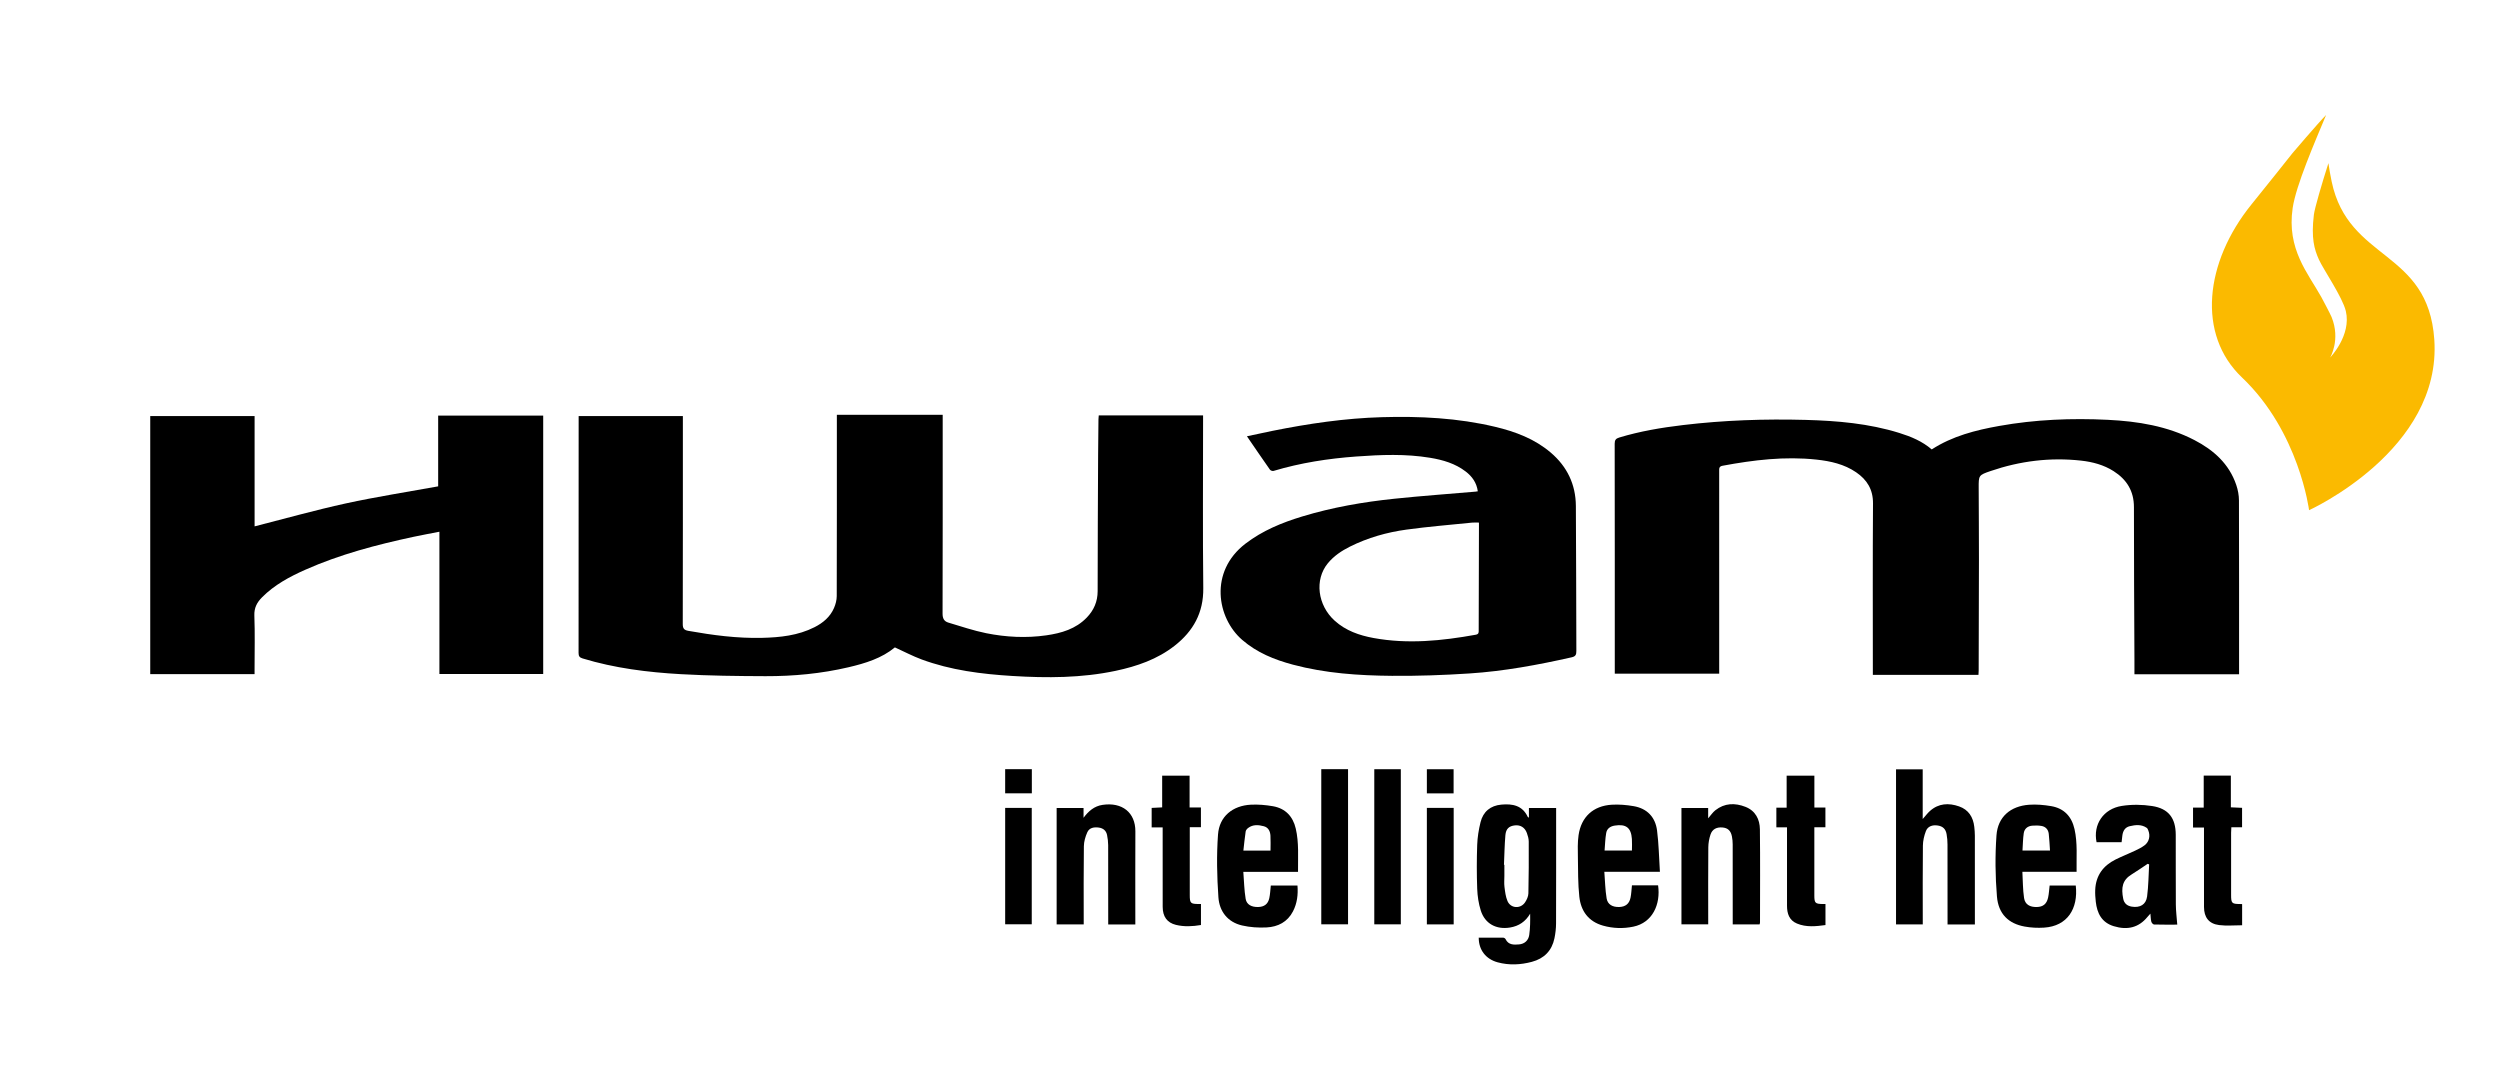 <?xml version="1.0" encoding="utf-8"?>
<!-- Generator: Adobe Illustrator 15.0.0, SVG Export Plug-In  -->
<!DOCTYPE svg PUBLIC "-//W3C//DTD SVG 1.1//EN" "http://www.w3.org/Graphics/SVG/1.1/DTD/svg11.dtd">
<svg version="1.1"
	 xmlns="http://www.w3.org/2000/svg" xmlns:xlink="http://www.w3.org/1999/xlink" xmlns:a="http://ns.adobe.com/AdobeSVGViewerExtensions/3.0/"
	 x="0px" y="0px" width="542px" height="236px" viewBox="0 1 542 236" overflow="visible" enable-background="new 0 1 542 236"
	 xml:space="preserve">
<defs>
</defs>
<path d="M194.013,141.355c-2.86,2.359-6.406,3.449-10.036,4.301c-5.924,1.389-11.955,1.957-18.023,1.939
	c-6.118-0.021-12.245-0.09-18.351-0.436c-7.2-0.406-14.354-1.297-21.298-3.41c-0.66-0.199-0.872-0.498-0.871-1.197
	c0.021-16.81,0.017-33.619,0.017-50.427V91.2h22.595c0,0.438,0,0.871,0,1.304c0,14.595,0.01,29.19-0.024,43.786
	c-0.002,0.967,0.29,1.314,1.22,1.48c5.279,0.938,10.581,1.645,15.953,1.517c3.922-0.093,7.808-0.495,11.389-2.309
	c1.848-0.937,3.394-2.229,4.231-4.164c0.346-0.8,0.587-1.714,0.59-2.578c0.037-12.702,0.025-25.406,0.025-38.107
	c0-0.38,0-0.76,0-1.205h22.946v1.248c0,13.954,0.014,27.907-0.028,41.861c-0.003,1.051,0.337,1.676,1.269,1.951
	c2.724,0.803,5.427,1.739,8.204,2.296c4.29,0.857,8.65,1.085,13.009,0.461c3.284-0.47,6.41-1.379,8.799-3.87
	c1.514-1.577,2.34-3.444,2.341-5.707c0.001-9.878,0.059-19.756,0.103-29.634c0.012-2.533,0.046-5.066,0.074-7.598
	c0.004-0.28,0.039-0.559,0.062-0.879h22.619c0,0.468,0,0.877,0,1.286c0,12.061-0.091,24.123,0.043,36.183
	c0.059,5.325-2.174,9.31-6.203,12.467c-3.767,2.953-8.178,4.465-12.793,5.445c-7.404,1.568-14.897,1.576-22.398,1.115
	c-6.696-0.412-13.339-1.244-19.681-3.59C197.858,143.242,196.017,142.268,194.013,141.355"/>
<path d="M372.725,147.051h-22.64c0-0.385,0-0.727,0-1.068c0-16.263,0.008-32.525-0.022-48.788c-0.001-0.797,0.256-1.117,0.976-1.336
	c4.523-1.374,9.163-2.148,13.841-2.706c8.833-1.055,17.706-1.359,26.589-1.119c6.861,0.186,13.688,0.769,20.299,2.828
	c2.551,0.794,4.993,1.811,7.031,3.573c4.492-2.905,9.509-4.175,14.631-5.091c7.797-1.395,15.672-1.715,23.563-1.326
	c6.498,0.32,12.877,1.343,18.749,4.387c4.165,2.159,7.518,5.136,9.077,9.719c0.365,1.073,0.585,2.251,0.589,3.381
	c0.041,12.221,0.026,24.442,0.026,36.664v1.006h-22.685c0-1.029,0.004-2.074-0.001-3.117c-0.042-11.033-0.12-22.065-0.108-33.098
	c0.003-3.495-1.561-5.996-4.397-7.808c-2.147-1.371-4.573-2.012-7.07-2.288c-6.697-0.74-13.235,0.08-19.599,2.255
	c-2.612,0.893-2.601,0.947-2.592,3.653c0.016,5.163,0.059,10.327,0.056,15.489c-0.004,8.05-0.036,16.101-0.059,24.15
	c-0.001,0.281-0.027,0.564-0.045,0.902h-22.899v-1.178c0-11.996-0.049-23.993,0.035-35.99c0.021-3.035-1.307-5.143-3.659-6.753
	c-2.581-1.767-5.556-2.422-8.602-2.751c-6.858-0.741-13.618,0.082-20.352,1.333c-0.797,0.148-0.735,0.615-0.735,1.171
	c0.004,9.687,0.003,19.375,0.003,29.061c0,4.556,0,9.11,0,13.665V147.051z"/>
<path d="M55.19,147.145H32.572V91.209h22.625v23.908c6.646-1.69,13.17-3.535,19.782-4.978c6.59-1.437,13.268-2.469,20.016-3.699
	v-15.34h22.771v56.017H95.264v-30.839c-1.954,0.383-3.795,0.715-5.624,1.107c-8.022,1.725-15.942,3.799-23.469,7.143
	c-3.407,1.514-6.675,3.27-9.348,5.955c-1.099,1.104-1.743,2.275-1.679,3.973c0.146,3.844,0.046,7.696,0.046,11.546V147.145z"/>
<path d="M320.387,107.512c-0.255-1.866-1.225-3.212-2.616-4.281c-2.275-1.748-4.942-2.523-7.716-2.983
	c-5.322-0.883-10.673-0.665-16.016-0.278c-6.081,0.44-12.085,1.372-17.943,3.125c-0.218,0.065-0.638-0.081-0.768-0.266
	c-1.655-2.354-3.273-4.734-4.996-7.247c1.925-0.409,3.729-0.81,5.54-1.173c7.831-1.573,15.724-2.736,23.715-2.966
	c8.251-0.238,16.472,0.166,24.544,2.087c4.396,1.046,8.584,2.615,12.084,5.603c3.537,3.02,5.399,6.892,5.432,11.534
	c0.077,10.487,0.06,20.975,0.106,31.462c0.003,0.781-0.143,1.174-1.006,1.371c-7.319,1.652-14.692,3.018-22.182,3.506
	c-5.591,0.363-11.207,0.564-16.808,0.514c-7.212-0.062-14.411-0.545-21.432-2.418c-4.025-1.072-7.825-2.604-11.032-5.389
	c-5.461-4.741-7.203-14.769,0.719-20.847c3.698-2.838,7.913-4.562,12.315-5.899c6.518-1.981,13.205-3.138,19.964-3.843
	c5.861-0.611,11.743-1.033,17.615-1.54C320.033,107.574,320.157,107.546,320.387,107.512 M320.638,114.297
	c-0.595,0-1.044-0.039-1.485,0.007c-4.742,0.485-9.501,0.866-14.222,1.514c-4.26,0.584-8.393,1.757-12.268,3.692
	c-1.821,0.91-3.497,2.033-4.799,3.624c-2.902,3.549-2.235,9.069,1.513,12.449c2.389,2.154,5.315,3.169,8.405,3.736
	c7.431,1.366,14.801,0.617,22.152-0.709c0.721-0.129,0.647-0.545,0.648-1.026c0.017-7.44,0.036-14.88,0.055-22.321
	C320.639,114.98,320.638,114.697,320.638,114.297"/>
<path d="M320.589,204.279c1.823,0,3.582-0.008,5.34,0.014c0.164,0.002,0.403,0.162,0.477,0.312c0.619,1.281,1.784,1.234,2.899,1.145
	c1.227-0.098,2.06-0.863,2.232-2.049c0.218-1.5,0.221-3.033,0.198-4.609c-1.018,1.717-2.442,2.682-4.367,2.996
	c-2.974,0.484-5.428-0.814-6.337-3.693c-0.474-1.504-0.715-3.127-0.773-4.709c-0.115-3.168-0.113-6.348-0.002-9.518
	c0.059-1.646,0.328-3.312,0.725-4.914c0.565-2.289,2.145-3.598,4.512-3.814c2.405-0.219,4.569,0.168,5.727,2.67
	c0.021,0.043,0.096,0.062,0.25,0.156v-2.098h5.899v1.074c0,7.982,0.013,15.963-0.016,23.943c-0.004,1.08-0.129,2.178-0.349,3.236
	c-0.559,2.699-2.241,4.395-4.895,5.104c-2.455,0.656-4.936,0.773-7.404,0.109C322.121,208.938,320.577,206.936,320.589,204.279
	 M326.06,188.484c0.029,0.002,0.059,0.004,0.089,0.004c0,0.801,0,1.602,0,2.402s-0.08,1.611,0.021,2.398
	c0.132,1.035,0.252,2.117,0.655,3.061c0.691,1.617,2.83,1.748,3.812,0.275c0.376-0.562,0.702-1.285,0.718-1.943
	c0.088-3.74,0.094-7.482,0.076-11.225c-0.003-0.621-0.188-1.268-0.405-1.859c-0.444-1.217-1.4-1.787-2.605-1.654
	c-1.249,0.139-1.933,0.73-2.052,2.125C326.188,184.199,326.155,186.346,326.06,188.484"/>
<path d="M428.153,201.422h-5.925c0-0.369,0-0.711,0-1.053c0-5.418,0.008-10.838-0.009-16.258c-0.002-0.764-0.061-1.539-0.201-2.289
	c-0.21-1.133-0.838-1.688-1.915-1.852c-1.168-0.176-2.172,0.178-2.567,1.209c-0.382,0.992-0.64,2.098-0.652,3.156
	c-0.063,5.322-0.029,10.645-0.029,15.967v1.1h-5.797v-33.615h5.783v10.775c0.612-0.686,1.044-1.277,1.58-1.752
	c1.879-1.668,4.065-1.768,6.307-0.984c2.052,0.717,3.06,2.326,3.297,4.439c0.071,0.635,0.123,1.277,0.124,1.916
	c0.01,5.996,0.005,11.992,0.005,17.988V201.422z"/>
<path d="M450.204,190.004h-11.752c0.111,1.955,0.089,3.84,0.364,5.68c0.21,1.41,1.261,1.998,2.774,1.957
	c1.336-0.037,2.116-0.635,2.431-2.018c0.189-0.836,0.225-1.707,0.34-2.646c1.868,0,3.766,0,5.665,0
	c0.562,5.031-1.82,8.809-6.864,9.133c-1.396,0.09-2.836,0.02-4.209-0.23c-3.506-0.635-5.702-2.725-6.017-6.527
	c-0.365-4.391-0.412-8.848-0.1-13.242c0.286-4.014,3.033-6.355,7.083-6.643c1.578-0.113,3.207,0.033,4.773,0.301
	c2.787,0.475,4.442,2.234,5.063,4.984C450.442,183.789,450.15,186.859,450.204,190.004 M444.439,185.395
	c-0.092-1.291-0.134-2.469-0.27-3.635c-0.105-0.912-0.67-1.539-1.581-1.697c-0.649-0.111-1.334-0.113-1.994-0.059
	c-0.999,0.084-1.707,0.662-1.848,1.652c-0.174,1.215-0.185,2.451-0.271,3.738H444.439z"/>
<path d="M459.963,183.592h-5.428c-0.792-3.816,1.454-7.238,5.471-7.869c2.146-0.336,4.431-0.311,6.58,0.025
	c3.553,0.551,5.1,2.615,5.115,6.213c0.021,5.035-0.018,10.072,0.02,15.107c0.011,1.428,0.195,2.854,0.309,4.391
	c-1.656,0-3.348,0.021-5.035-0.027c-0.209-0.006-0.523-0.355-0.587-0.6c-0.134-0.512-0.134-1.061-0.205-1.758
	c-0.277,0.309-0.483,0.525-0.672,0.756c-1.843,2.24-4.27,2.889-7.287,1.961c-2.609-0.805-3.596-2.801-3.879-5.293
	c-0.098-0.857-0.159-1.729-0.123-2.588c0.131-3.082,1.712-5.236,4.424-6.578c1.375-0.682,2.81-1.24,4.198-1.896
	c0.719-0.338,1.447-0.699,2.077-1.176c1.001-0.756,1.282-2.045,0.813-3.211c-0.082-0.205-0.174-0.453-0.34-0.568
	c-1.156-0.803-2.441-0.656-3.696-0.361c-1.03,0.242-1.477,1.049-1.597,2.055C460.067,182.617,460.021,183.059,459.963,183.592
	 M465.933,188.404c-0.104-0.043-0.211-0.088-0.315-0.131c-1.169,0.777-2.315,1.592-3.512,2.322c-1.96,1.201-2.281,2.834-1.785,5.289
	c0.196,0.979,0.868,1.523,1.862,1.68c1.775,0.279,3.072-0.436,3.308-2.211C465.794,193.059,465.799,190.723,465.933,188.404"/>
<path d="M353.806,192.936h5.668c0.589,4.133-1.212,8.105-5.369,8.965c-2.196,0.455-4.404,0.385-6.567-0.223
	c-3.156-0.889-4.806-3.168-5.141-6.27c-0.305-2.824-0.262-5.688-0.309-8.535c-0.026-1.6-0.081-3.223,0.145-4.799
	c0.566-3.957,3.169-6.359,7.177-6.611c1.58-0.098,3.206,0.043,4.77,0.312c2.926,0.504,4.698,2.385,5.071,5.275
	c0.377,2.932,0.422,5.906,0.618,8.959h-12.049c0.157,1.99,0.187,3.904,0.497,5.771c0.221,1.332,1.304,1.91,2.757,1.857
	c1.334-0.051,2.152-0.686,2.428-2.025C353.674,194.775,353.701,193.906,353.806,192.936 M353.804,185.4
	c0-0.865,0.049-1.691-0.009-2.51c-0.169-2.461-1.285-3.297-3.75-2.898c-0.957,0.156-1.658,0.668-1.818,1.59
	c-0.219,1.236-0.243,2.504-0.355,3.818H353.804z"/>
<path d="M281.413,190.023h-11.861c0.158,2,0.19,3.945,0.504,5.842c0.206,1.264,1.294,1.814,2.724,1.773
	c1.31-0.037,2.121-0.629,2.403-1.916c0.189-0.867,0.219-1.768,0.329-2.742h5.782c0.153,1.965-0.068,3.848-0.972,5.598
	c-1.19,2.307-3.262,3.359-5.709,3.488c-1.768,0.094-3.604-0.027-5.324-0.424c-3.152-0.727-4.928-3.072-5.137-6.119
	c-0.311-4.52-0.416-9.096-0.084-13.609c0.287-3.912,3.165-6.256,7.132-6.459c1.582-0.08,3.205,0.061,4.768,0.332
	c2.706,0.473,4.339,2.201,4.956,4.857C281.636,183.703,281.383,186.812,281.413,190.023 M275.449,185.414
	c0-1.148,0.047-2.197-0.014-3.238c-0.056-0.947-0.435-1.779-1.44-2.049c-1.161-0.311-2.346-0.412-3.392,0.371
	c-0.241,0.182-0.5,0.484-0.542,0.762c-0.202,1.361-0.334,2.732-0.497,4.154H275.449z"/>
<path d="M246.14,201.428h-5.879c0-0.439,0-0.84,0-1.24c0-5.324,0.01-10.646-0.009-15.971c-0.003-0.729-0.098-1.469-0.242-2.186
	c-0.192-0.953-0.844-1.488-1.799-1.615c-1.018-0.137-2.039,0.023-2.482,1.021c-0.416,0.936-0.732,2.004-0.745,3.018
	c-0.072,5.289-0.034,10.582-0.034,15.873v1.074h-5.87V176.18h5.833v2.115c1.078-1.455,2.33-2.529,4.112-2.797
	c4.257-0.643,7.145,1.666,7.124,5.746c-0.034,6.381-0.009,12.764-0.009,19.145V201.428z"/>
<path d="M381.479,201.41h-5.825c0-0.365,0-0.732,0-1.098c0-5.418,0.004-10.836-0.007-16.252c-0.002-0.572-0.054-1.154-0.164-1.715
	c-0.25-1.256-0.894-1.844-2.034-1.945c-1.26-0.113-2.203,0.342-2.601,1.502c-0.304,0.889-0.478,1.867-0.486,2.807
	c-0.045,5.162-0.021,10.322-0.021,15.484v1.203h-5.803v-25.223h5.791v2.234c0.599-0.68,1.003-1.301,1.553-1.736
	c2.006-1.584,4.257-1.639,6.534-0.746c2.171,0.852,3.104,2.703,3.13,4.875c0.08,6.73,0.029,13.463,0.024,20.195
	C381.569,201.117,381.517,201.238,381.479,201.41"/>
<path d="M393.357,169.164v6.908h2.392v4.279h-2.401v1.127c0,4.553,0,9.104,0,13.656c0,1.658,0.185,1.84,1.893,1.857
	c0.153,0.002,0.309,0,0.521,0v4.562c-2.078,0.281-4.163,0.514-6.186-0.332c-1.689-0.707-2.149-2.17-2.151-3.844
	c-0.006-5.289-0.002-10.578-0.002-15.867v-1.139h-2.309v-4.27h2.229v-6.939H393.357z"/>
<path d="M257.942,180.34c0,1.1,0,2.025,0,2.949c0,3.912,0,7.822-0.001,11.732c0,1.803,0.157,1.961,1.982,1.969
	c0.124,0,0.247,0,0.446,0v4.553c-1.831,0.311-3.643,0.406-5.438-0.033c-1.904-0.471-2.857-1.787-2.862-3.904
	c-0.013-5.354-0.005-10.707-0.005-16.061c0-0.346,0-0.691,0-1.158h-2.385v-4.232c0.718-0.035,1.435-0.072,2.278-0.115v-6.869h5.945
	v6.881h2.458v4.289H257.942z"/>
<path d="M486.093,197.01v4.586c-1.698,0-3.368,0.166-4.99-0.041c-2.218-0.281-3.271-1.672-3.275-3.914
	c-0.011-5.322-0.004-10.646-0.004-15.969c0-0.381,0-0.76,0-1.264h-2.375v-4.316h2.315v-6.949h5.885v6.885
	c0.871,0.039,1.621,0.072,2.431,0.109v4.209h-2.323c-0.021,0.451-0.053,0.818-0.054,1.188c-0.003,4.49-0.002,8.979-0.001,13.469
	c0,1.832,0.146,1.979,1.957,1.988C485.781,196.99,485.903,197,486.093,197.01"/>
<rect x="286.454" y="167.756" width="5.803" height="33.635"/>
<rect x="297.946" y="167.766" width="5.751" height="33.629"/>
<rect x="309.343" y="176.15" width="5.815" height="25.258"/>
<rect x="217.921" y="176.152" width="5.761" height="25.232"/>
<rect x="309.344" y="167.77" width="5.796" height="5.234"/>
<rect x="217.92" y="167.756" width="5.782" height="5.236"/>
<path fill="#FBBA00" d="M497.051,46.092c-1.321,8.916,3.317,14.132,6.206,19.304c0.306,0.543,2.004,3.781,2.229,4.337
	c2,4.934-0.313,8.784-0.313,8.784s4.657-4.808,3.401-10.083c-0.719-3.01-4.877-9.029-5.834-11.16
	c-1.015-2.248-1.705-4.675-1.09-9.732c0.176-1.44,1.735-6.725,3.152-11.17c0.175,1.228,0.4,2.555,0.706,4.007
	c3.635,17.336,20.911,14.67,22.249,34.243c1.64,23.981-27.152,36.985-27.152,36.985s-2.141-16.989-14.542-28.769
	c-9.812-9.32-8.077-24.966,2.028-37.485c3.953-4.9,6.824-8.5,8.939-11.17c0,0,5.515-6.48,7.275-8.263
	C501.829,31.86,497.778,41.167,497.051,46.092"/>
<rect fill="none" width="542" height="235.999"/>
</svg>
